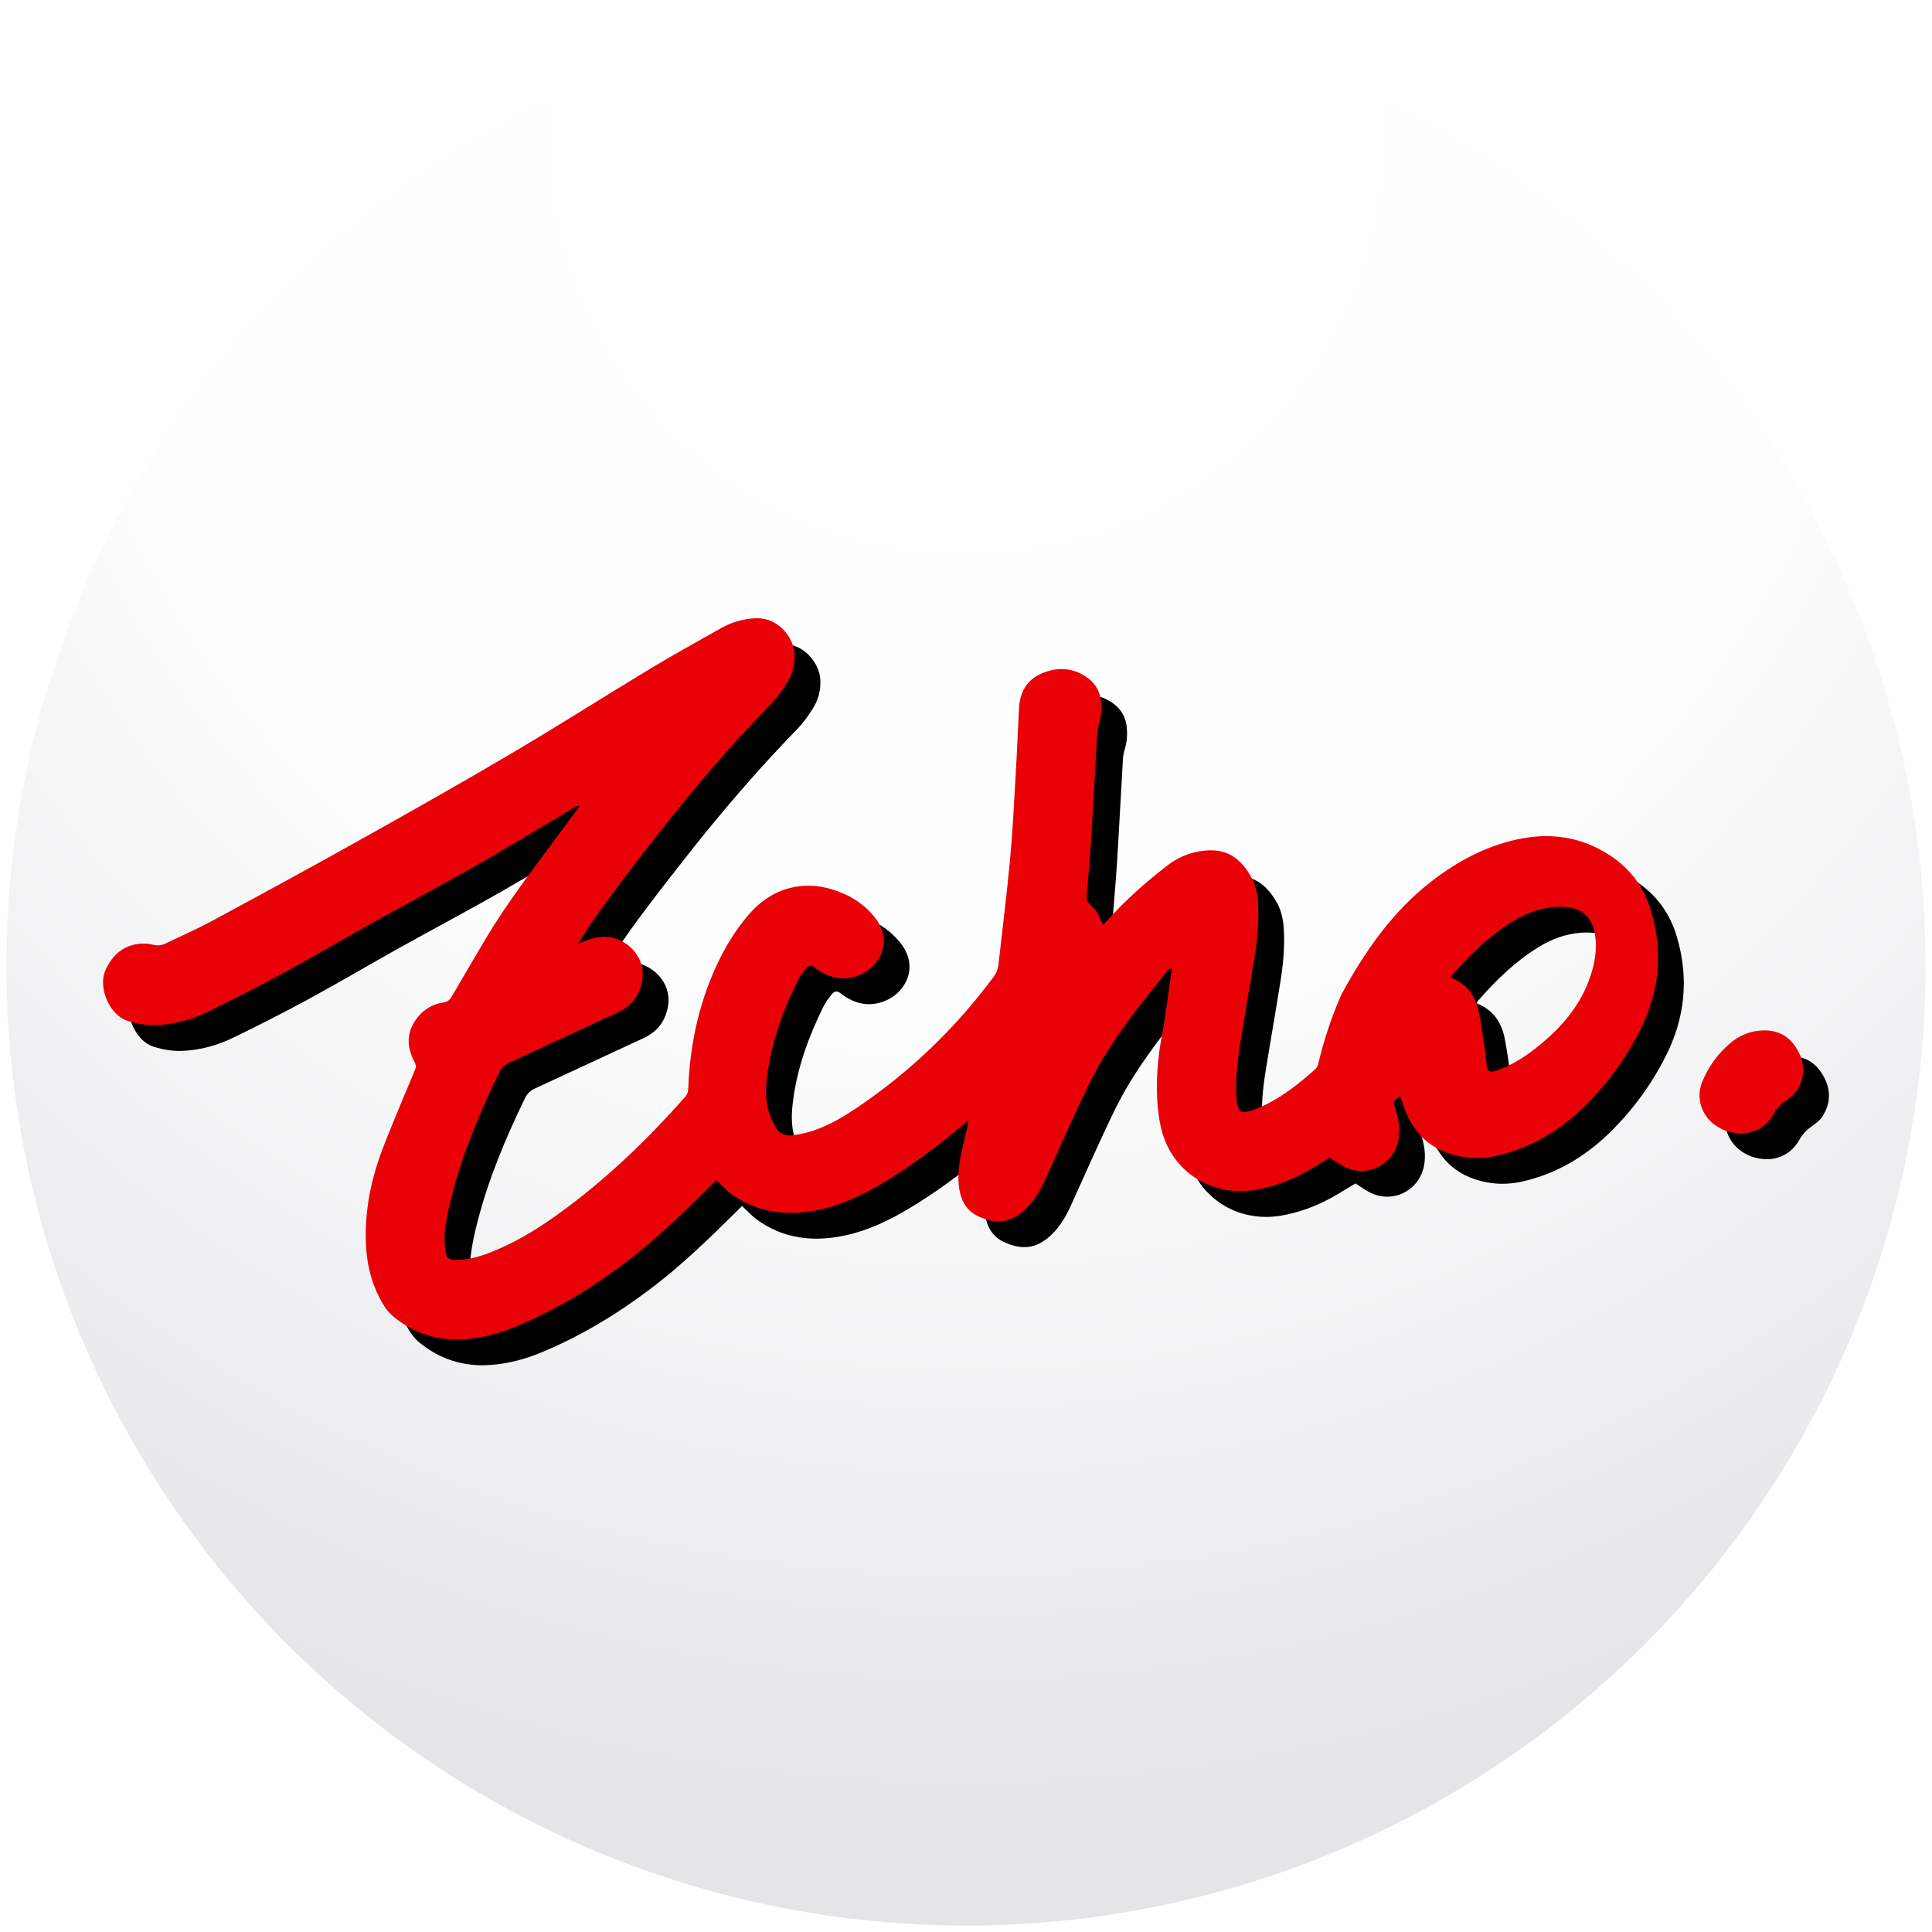 <?xml version="1.0" encoding="UTF-8"?>
<svg width="75px" height="75px" viewBox="0 0 75 75" version="1.1" xmlns="http://www.w3.org/2000/svg" xmlns:xlink="http://www.w3.org/1999/xlink">
    <!-- Generator: Sketch 52.2 (67145) - http://www.bohemiancoding.com/sketch -->
    <title>Group 2</title>
    <desc>Created with Sketch.</desc>
    <defs>
        <radialGradient cx="50%" cy="7.434%" fx="50%" fy="7.434%" r="87.243%" id="radialGradient-1">
            <stop stop-color="#FFFFFF" offset="0%"></stop>
            <stop stop-color="#FEFEFE" offset="49.409%"></stop>
            <stop stop-color="#E3E5E7" offset="100%"></stop>
        </radialGradient>
        <linearGradient x1="50%" y1="0%" x2="50%" y2="100%" id="linearGradient-2">
            <stop stop-color="#FFFFFF" stop-opacity="0.8" offset="0%"></stop>
            <stop stop-color="#FFFFFF" stop-opacity="0.4" offset="5%"></stop>
            <stop stop-color="#FFFFFF" stop-opacity="0" offset="20%"></stop>
            <stop stop-color="#FFFFFF" stop-opacity="0" offset="100%"></stop>
        </linearGradient>
        <path d="M56.317,37.949 C56.983,38.202 57.299,38.708 57.419,39.345 C57.507,39.809 57.57,40.279 57.64,40.746 C57.67,40.951 57.682,41.157 57.718,41.361 C57.759,41.598 57.836,41.643 58.067,41.565 C58.244,41.506 58.418,41.436 58.585,41.354 C59.1,41.103 59.551,40.762 59.978,40.393 C60.757,39.721 61.373,38.938 61.712,37.976 C61.912,37.409 62.017,36.826 61.906,36.225 C61.813,35.726 61.543,35.364 61.009,35.242 C60.821,35.199 60.617,35.194 60.423,35.205 C59.801,35.242 59.237,35.45 58.716,35.773 C57.809,36.334 57.065,37.063 56.377,37.851 C56.355,37.876 56.342,37.909 56.317,37.949 M42.807,35.897 C42.848,35.863 42.89,35.836 42.922,35.8 C43.635,34.996 44.434,34.283 45.283,33.624 C45.64,33.346 46.036,33.149 46.486,33.062 C47.448,32.876 48.078,33.17 48.568,34.039 C48.751,34.364 48.819,34.727 48.839,35.097 C48.875,35.765 48.813,36.428 48.709,37.086 C48.527,38.24 48.322,39.391 48.136,40.545 C48.025,41.236 47.955,41.932 47.995,42.635 C48.001,42.752 48.02,42.874 48.061,42.983 C48.123,43.15 48.209,43.194 48.385,43.158 C48.528,43.129 48.669,43.086 48.803,43.03 C49.669,42.676 50.388,42.108 51.073,41.492 C51.13,41.44 51.16,41.347 51.179,41.269 C51.39,40.413 51.654,39.577 52.005,38.767 C52.039,38.689 52.07,38.609 52.111,38.534 C53.018,36.889 54.075,35.362 55.591,34.197 C56.576,33.441 57.648,32.861 58.875,32.59 C60.172,32.303 61.387,32.477 62.507,33.212 C63.31,33.739 63.827,34.456 64.098,35.375 C64.571,36.978 64.412,38.52 63.665,39.998 C63.106,41.103 62.38,42.099 61.488,42.97 C60.536,43.899 59.428,44.562 58.116,44.862 C57.418,45.022 56.73,44.975 56.064,44.706 C55.355,44.419 54.884,43.894 54.59,43.206 C54.501,42.996 54.433,42.777 54.356,42.561 C54.112,42.693 54.079,42.763 54.15,42.984 C54.287,43.412 54.371,43.842 54.272,44.293 C54.063,45.249 53.037,45.736 52.164,45.284 C51.975,45.186 51.802,45.056 51.62,44.939 C51.326,45.116 51.037,45.3 50.738,45.467 C50.111,45.816 49.449,46.068 48.736,46.19 C47.045,46.479 45.501,45.498 45.085,43.843 C44.996,43.489 44.951,43.12 44.928,42.756 C44.874,41.884 44.948,41.02 45.111,40.159 C45.247,39.439 45.331,38.709 45.438,37.983 C45.456,37.858 45.475,37.733 45.495,37.592 C45.367,37.604 45.318,37.691 45.265,37.758 C44.8,38.34 44.324,38.915 43.882,39.513 C43.496,40.036 43.125,40.574 42.793,41.131 C42.486,41.643 42.224,42.184 41.97,42.725 C41.503,43.722 41.055,44.729 40.602,45.733 C40.4,46.18 40.167,46.607 39.803,46.947 C39.205,47.507 38.634,47.52 37.974,47.215 C37.451,46.974 37.264,46.498 37.215,45.961 C37.167,45.443 37.276,44.941 37.389,44.441 C37.441,44.208 37.5,43.977 37.553,43.744 C37.568,43.681 37.571,43.616 37.586,43.504 C37.485,43.585 37.42,43.635 37.356,43.689 C36.317,44.563 35.232,45.375 34.05,46.053 C33.24,46.518 32.392,46.881 31.457,47.024 C30.354,47.194 29.33,47.018 28.413,46.368 C28.198,46.216 28.02,46.014 27.806,45.818 C27.735,45.887 27.657,45.962 27.58,46.039 C26.508,47.103 25.422,48.155 24.211,49.064 C22.896,50.051 21.492,50.897 19.962,51.523 C19.363,51.768 18.741,51.93 18.091,51.984 C17.025,52.074 16.082,51.779 15.263,51.101 C15.021,50.901 14.864,50.632 14.722,50.358 C14.391,49.716 14.239,49.027 14.206,48.313 C14.146,46.996 14.41,45.732 14.886,44.51 C15.278,43.508 15.698,42.518 16.113,41.525 C16.158,41.417 16.15,41.338 16.099,41.239 C15.93,40.916 15.822,40.576 15.881,40.205 C15.964,39.687 16.433,39.029 17.191,38.922 C17.372,38.896 17.46,38.817 17.542,38.675 C17.963,37.95 18.391,37.23 18.816,36.507 C19.717,34.978 20.817,33.584 21.863,32.155 C22.07,31.873 22.28,31.593 22.505,31.291 C22.368,31.268 22.3,31.343 22.226,31.387 C20.969,32.13 19.723,32.893 18.455,33.616 C17.127,34.374 15.774,35.089 14.439,35.833 C13.298,36.469 12.175,37.136 11.028,37.759 C10.047,38.292 9.052,38.8 8.047,39.286 C7.426,39.587 6.76,39.77 6.06,39.796 C5.677,39.81 5.312,39.742 4.945,39.627 C4.272,39.416 3.786,38.355 4.095,37.662 C4.346,37.102 4.748,36.72 5.381,36.64 C5.564,36.617 5.762,36.629 5.941,36.673 C6.114,36.717 6.262,36.706 6.414,36.632 C7.025,36.338 7.649,36.066 8.245,35.744 C10.188,34.695 12.127,33.64 14.054,32.562 C16.011,31.467 17.963,30.364 19.893,29.224 C21.684,28.168 23.437,27.049 25.217,25.975 C26.128,25.425 27.059,24.907 27.989,24.387 C28.42,24.145 28.885,24.006 29.391,24 C30.213,23.989 30.801,24.739 30.844,25.368 C30.872,25.784 30.769,26.17 30.549,26.515 C30.371,26.795 30.174,27.071 29.943,27.308 C28.429,28.866 27.017,30.51 25.676,32.214 C24.664,33.5 23.659,34.79 22.746,36.148 C22.652,36.288 22.565,36.432 22.443,36.626 C22.569,36.581 22.639,36.561 22.707,36.533 C22.956,36.429 23.215,36.365 23.484,36.365 C24.265,36.364 25.117,37.121 24.924,38.107 C24.81,38.684 24.489,39.068 23.956,39.313 C22.558,39.955 21.167,40.612 19.77,41.254 C19.587,41.338 19.468,41.451 19.38,41.632 C18.628,43.18 17.964,44.76 17.536,46.429 C17.425,46.858 17.331,47.294 17.274,47.732 C17.238,48.015 17.26,48.311 17.299,48.595 C17.334,48.85 17.446,48.91 17.713,48.91 C18.268,48.91 18.779,48.731 19.279,48.519 C20.252,48.107 21.129,47.536 21.971,46.909 C23.681,45.637 25.198,44.164 26.605,42.574 C26.708,42.457 26.714,42.334 26.72,42.197 C26.794,40.437 27.173,38.751 27.968,37.167 C28.261,36.584 28.614,36.038 29.036,35.539 C29.603,34.869 30.312,34.447 31.203,34.387 C31.491,34.368 31.793,34.395 32.073,34.464 C32.824,34.651 33.487,35.005 33.97,35.626 C34.377,36.15 34.412,36.737 34.091,37.249 C33.764,37.769 33.09,38.066 32.485,37.961 C32.181,37.907 31.916,37.776 31.673,37.591 C31.484,37.447 31.412,37.451 31.263,37.631 C31.144,37.775 31.035,37.933 30.953,38.1 C30.376,39.272 29.936,40.49 29.778,41.791 C29.719,42.267 29.712,42.748 29.861,43.212 C29.921,43.397 30.014,43.572 30.104,43.746 C30.244,44.016 30.488,44.111 30.774,44.071 C31.037,44.034 31.301,43.981 31.552,43.898 C32.194,43.685 32.77,43.339 33.325,42.962 C35.363,41.579 37.106,39.895 38.57,37.924 C38.682,37.772 38.74,37.614 38.761,37.432 C38.912,36.076 39.084,34.721 39.21,33.362 C39.313,32.25 39.367,31.132 39.432,30.017 C39.48,29.199 39.511,28.38 39.554,27.562 C39.562,27.401 39.577,27.236 39.619,27.081 C39.772,26.516 40.165,26.198 40.722,26.043 C41.237,25.901 41.712,25.978 42.153,26.265 C42.504,26.494 42.704,26.822 42.742,27.239 C42.768,27.522 42.75,27.8 42.665,28.075 C42.624,28.204 42.6,28.341 42.592,28.476 C42.513,29.814 42.446,31.152 42.362,32.489 C42.314,33.264 42.24,34.037 42.183,34.811 C42.178,34.874 42.187,34.953 42.223,35 C42.333,35.14 42.478,35.257 42.576,35.404 C42.672,35.549 42.727,35.721 42.807,35.897 Z M67.658,44 C66.449,44.025 65.679,42.967 66.085,41.984 C66.327,41.397 66.698,40.885 67.195,40.474 C67.49,40.23 67.834,40.068 68.224,40.018 C68.846,39.939 69.361,40.115 69.707,40.643 C70.069,41.195 70.11,41.772 69.748,42.338 C69.652,42.49 69.49,42.611 69.338,42.719 C69.136,42.861 68.973,43.026 68.855,43.24 C68.574,43.751 68.114,43.974 67.658,44 Z" id="path-3"></path>
        <filter x="-0.8%" y="-1.8%" width="103.0%" height="107.1%" filterUnits="objectBoundingBox" id="filter-4">
            <feOffset dx="1" dy="1" in="SourceAlpha" result="shadowOffsetOuter1"></feOffset>
            <feColorMatrix values="0 0 0 0 1   0 0 0 0 1   0 0 0 0 1  0 0 0 0.5 0" type="matrix" in="shadowOffsetOuter1"></feColorMatrix>
        </filter>
    </defs>
    <g id="Symbols" stroke="none" stroke-width="1" fill="none" fill-rule="evenodd">
        <g id="Artboard" transform="translate(-131, -62)">
            <g id="Group-2" transform="translate(131, 62)">
                <circle id="Oval-3-Copy" stroke="url(#linearGradient-2)" stroke-width="0.5" fill="url(#radialGradient-1)" cx="37.5" cy="37.5" r="37.25"></circle>
                <g id="Combined-Shape">
                    <use fill="black" fill-opacity="1" filter="url(#filter-4)" xlink:href="#path-3"></use>
                    <use fill="#E90107" fill-rule="evenodd" xlink:href="#path-3"></use>
                </g>
            </g>
        </g>
    </g>
</svg>